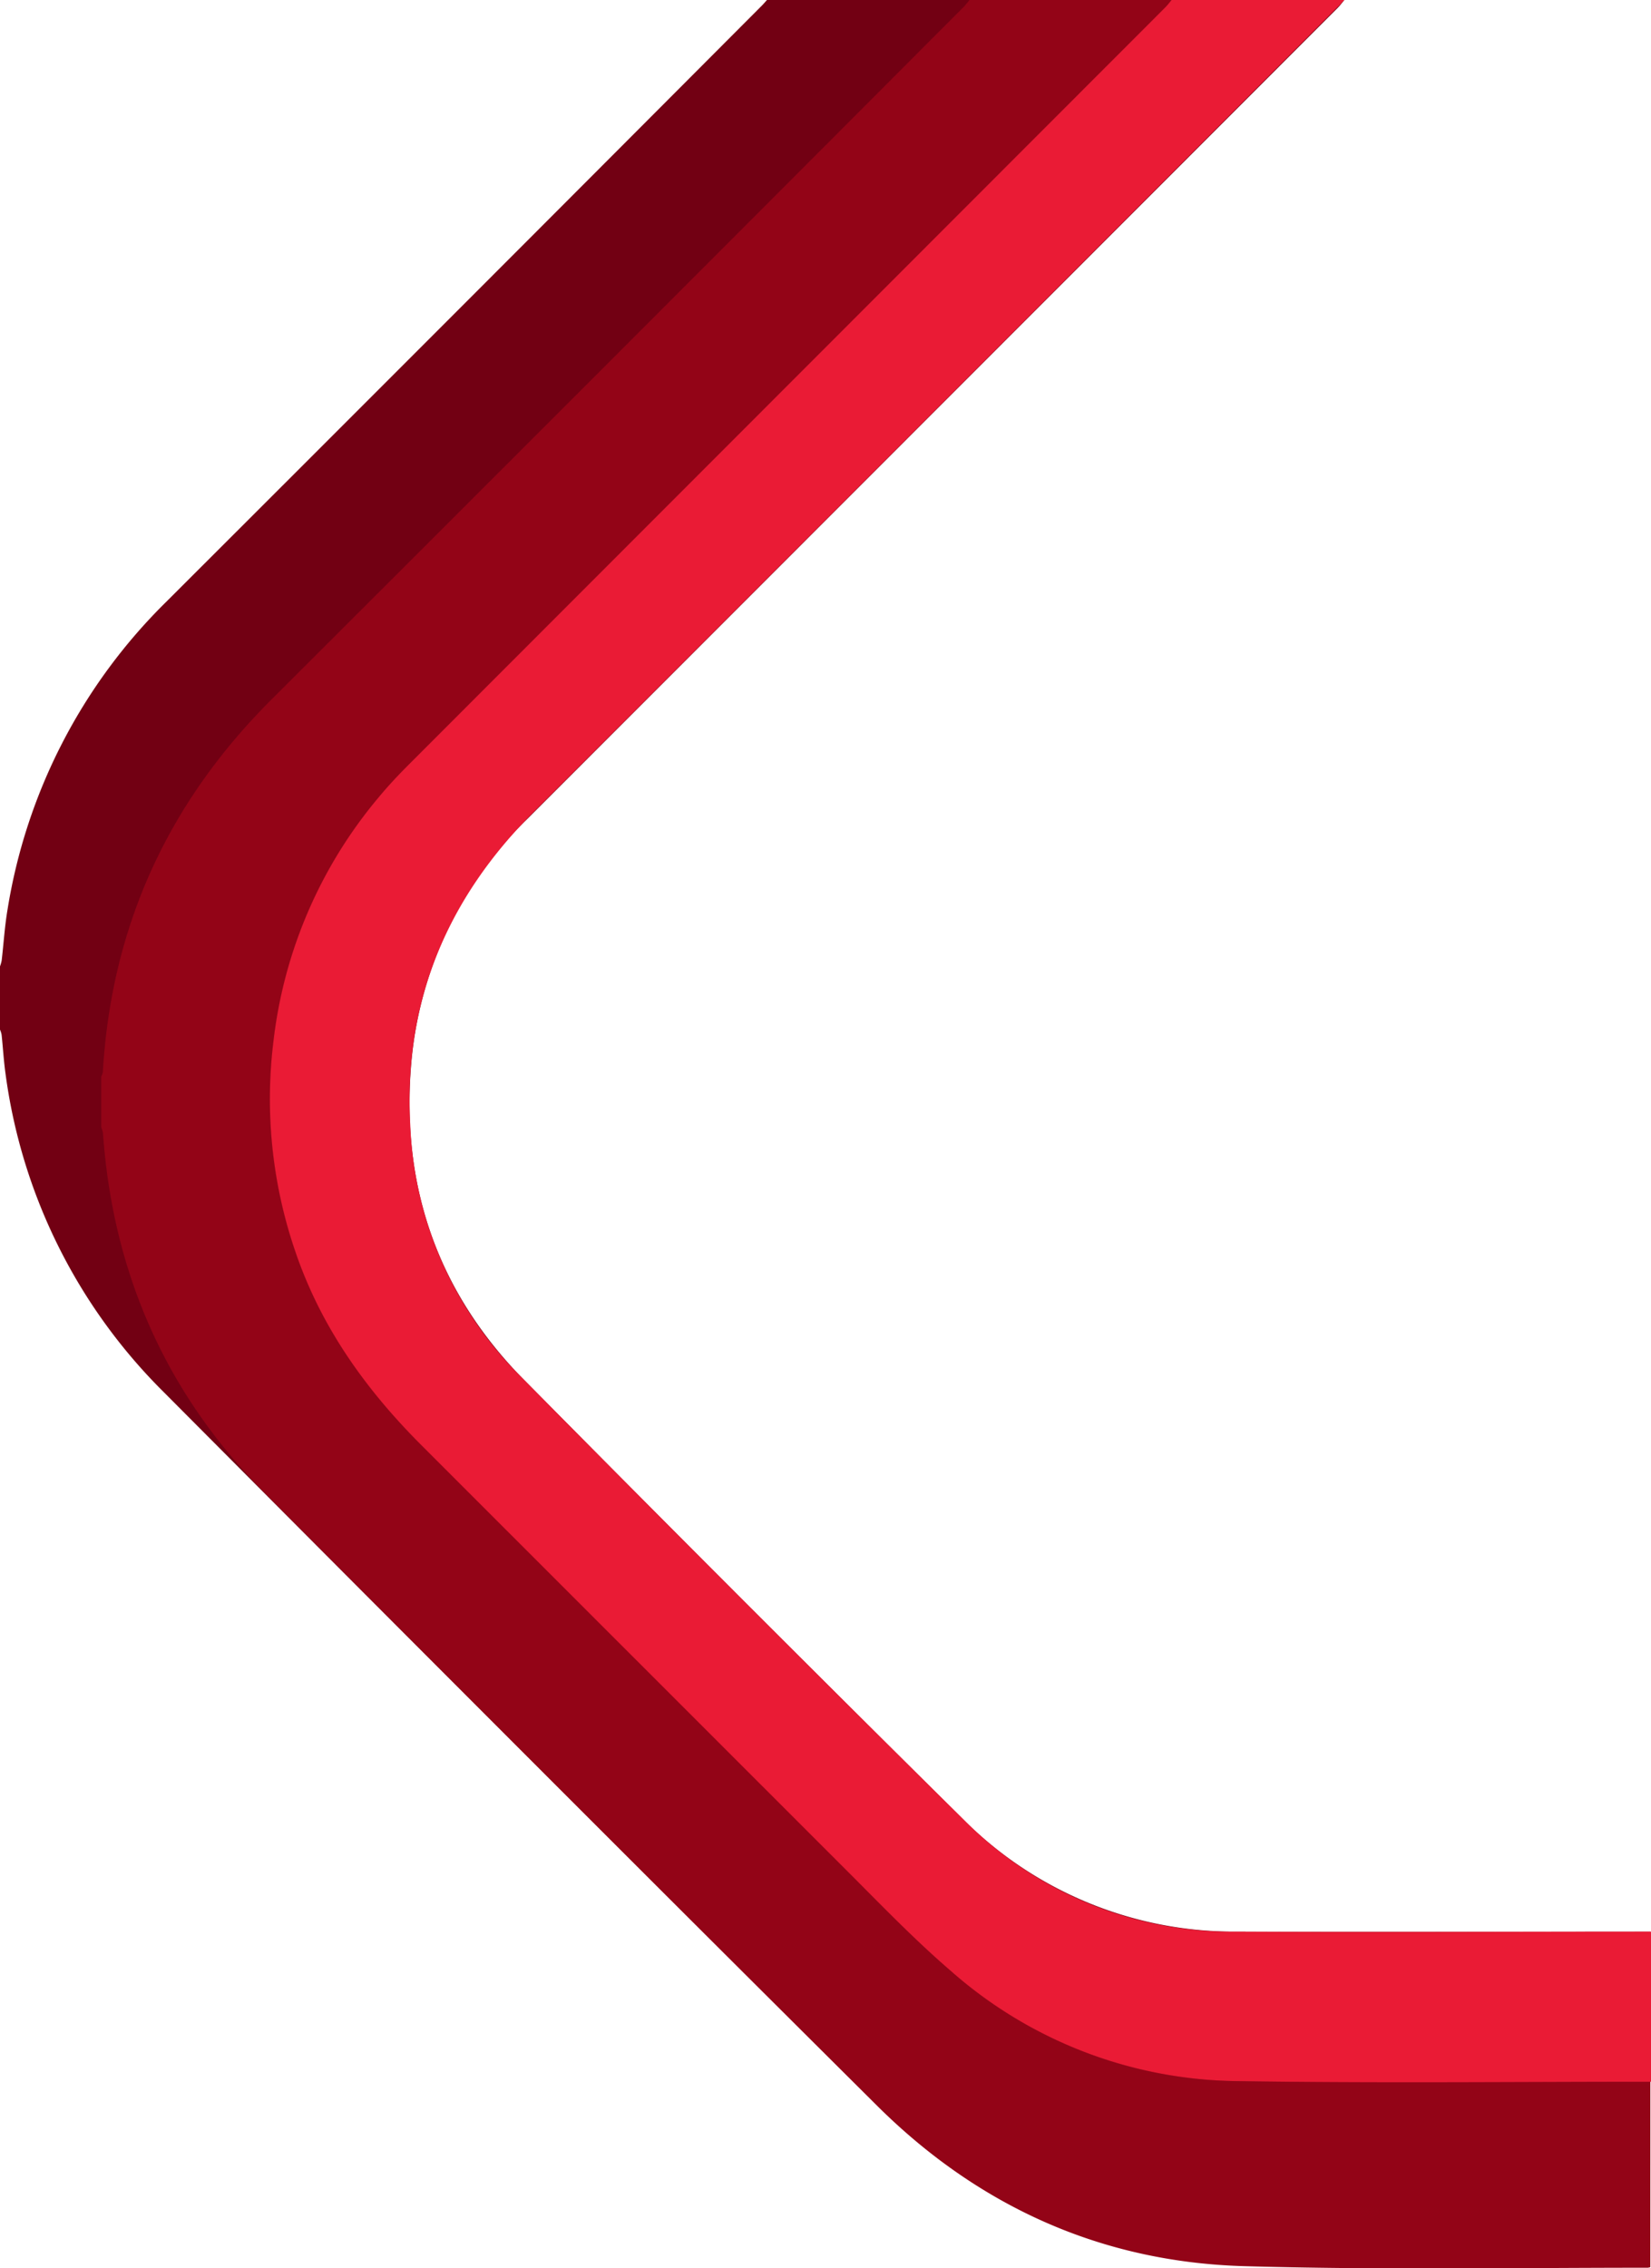<svg xmlns="http://www.w3.org/2000/svg" xmlns:xlink="http://www.w3.org/1999/xlink" id="_Clip_Group_" data-name="&lt;Clip Group&gt;" viewBox="0 0 227 311.76"><defs><style>.cls-1{fill:none;}.cls-2{clip-path:url(#clip-path);}.cls-3{isolation:isolate;}.cls-4{fill:#720013;}.cls-5{fill:#930417;}.cls-6{fill:#ea1b35;}</style><clipPath id="clip-path" transform="translate(-0.24 -0.24)"><rect class="cls-1" x="-55.66" y="-4.12" width="282.81" height="403.11"></rect></clipPath></defs><title>024</title><g class="cls-2"><g id="_Path_" data-name="&lt;Path&gt;" class="cls-3"><g id="_Path_Image" data-name="&lt;Path&gt;&#xA0;Image"><path class="cls-4" d="M185.08.24c-.3.36-.57.74-.9,1.07Q128.45,57.07,72.74,112.8a53,53,0,0,0-16,34.18c-1.29,16.58,3.82,31,15.5,42.86q29.91,30.27,60.16,60.19a52.69,52.69,0,0,0,38.16,15.69c18.41.09,36.83,0,55.25,0h1.37v32.12a4.08,4.08,0,0,1-.52.07c-22.42,0-44.83.2-67.24-.08-20.61-.26-38.32-8-52.91-22.51q-42-41.79-83.75-83.74A75.7,75.7,0,0,1,1,147.82c-.25-1.78-.35-3.58-.54-5.36a3.25,3.25,0,0,0-.23-.73v-8.64a5.3,5.3,0,0,0,.24-.84c.27-2.3.41-4.62.79-6.9A76.28,76.28,0,0,1,23.15,82.9Q64.12,42,105,1c.25-.25.48-.53.72-.79Z" transform="translate(-0.24 -0.24)"></path></g></g><g id="_Path_Path_Path_" data-name="&lt;Path&gt;&#xA0;+&#xA0;&lt;Path&gt;&#xA0;+&#xA0;&lt;Path&gt;" class="cls-3"><g id="_Path_Path_Path_Image" data-name="&lt;Path&gt;&#xA0;+&#xA0;&lt;Path&gt;&#xA0;+&#xA0;&lt;Path&gt;&#xA0;Image"><path class="cls-5" d="M227.24,286.36v25.45a1.85,1.85,0,0,1-.45.11c-18.53,0-37.08.32-55.6-.22-19.56-.58-36.43-8.23-50.31-22q-42.33-42.09-84.4-84.43C23,191.66,15.75,175.11,14.4,156a4.42,4.42,0,0,0-.24-.84v-6.95a2.2,2.2,0,0,0,.22-.62c1.17-20.09,9-37.1,23.27-51.29Q85.23,48.81,132.71,1.22c.3-.3.56-.65.84-1h27.8c-.34.38-.66.79-1,1.15q-51.94,52-103.89,104c-1.43,1.43-2.83,2.92-4.13,4.49a63.36,63.36,0,0,0-14.47,33.56A64.59,64.59,0,0,0,41,172.61c3.56,10.25,9.7,18.76,17.33,26.36q28.93,28.78,57.74,57.7c4.92,4.91,9.73,10,15,14.48a60.46,60.46,0,0,0,39.27,15.12C189.28,286.57,208.26,286.35,227.24,286.36Z" transform="translate(-0.24 -0.24)"></path><path class="cls-6" d="M227.24,286.36c-19,0-38,.21-56.93-.09A60.46,60.46,0,0,1,131,271.15c-5.26-4.52-10.07-9.57-15-14.48Q87.16,227.84,58.31,199c-7.63-7.6-13.77-16.11-17.33-26.36a64.59,64.59,0,0,1-3.15-29.22A63.36,63.36,0,0,1,52.3,109.83c1.3-1.57,2.7-3.06,4.13-4.49L160.32,1.39c.37-.36.69-.77,1-1.15h23.74c-.32.35-.61.73-1,1.06Q128.94,56.55,73.7,111.76c-12,11.95-18,26.2-17.05,43.12a51.61,51.61,0,0,0,15.09,34.44q30.42,30.78,61.19,61.2a51.79,51.79,0,0,0,37.24,15.21c18.5.1,37,0,55.5,0h1.57Z" transform="translate(-0.24 -0.24)"></path></g></g></g></svg>